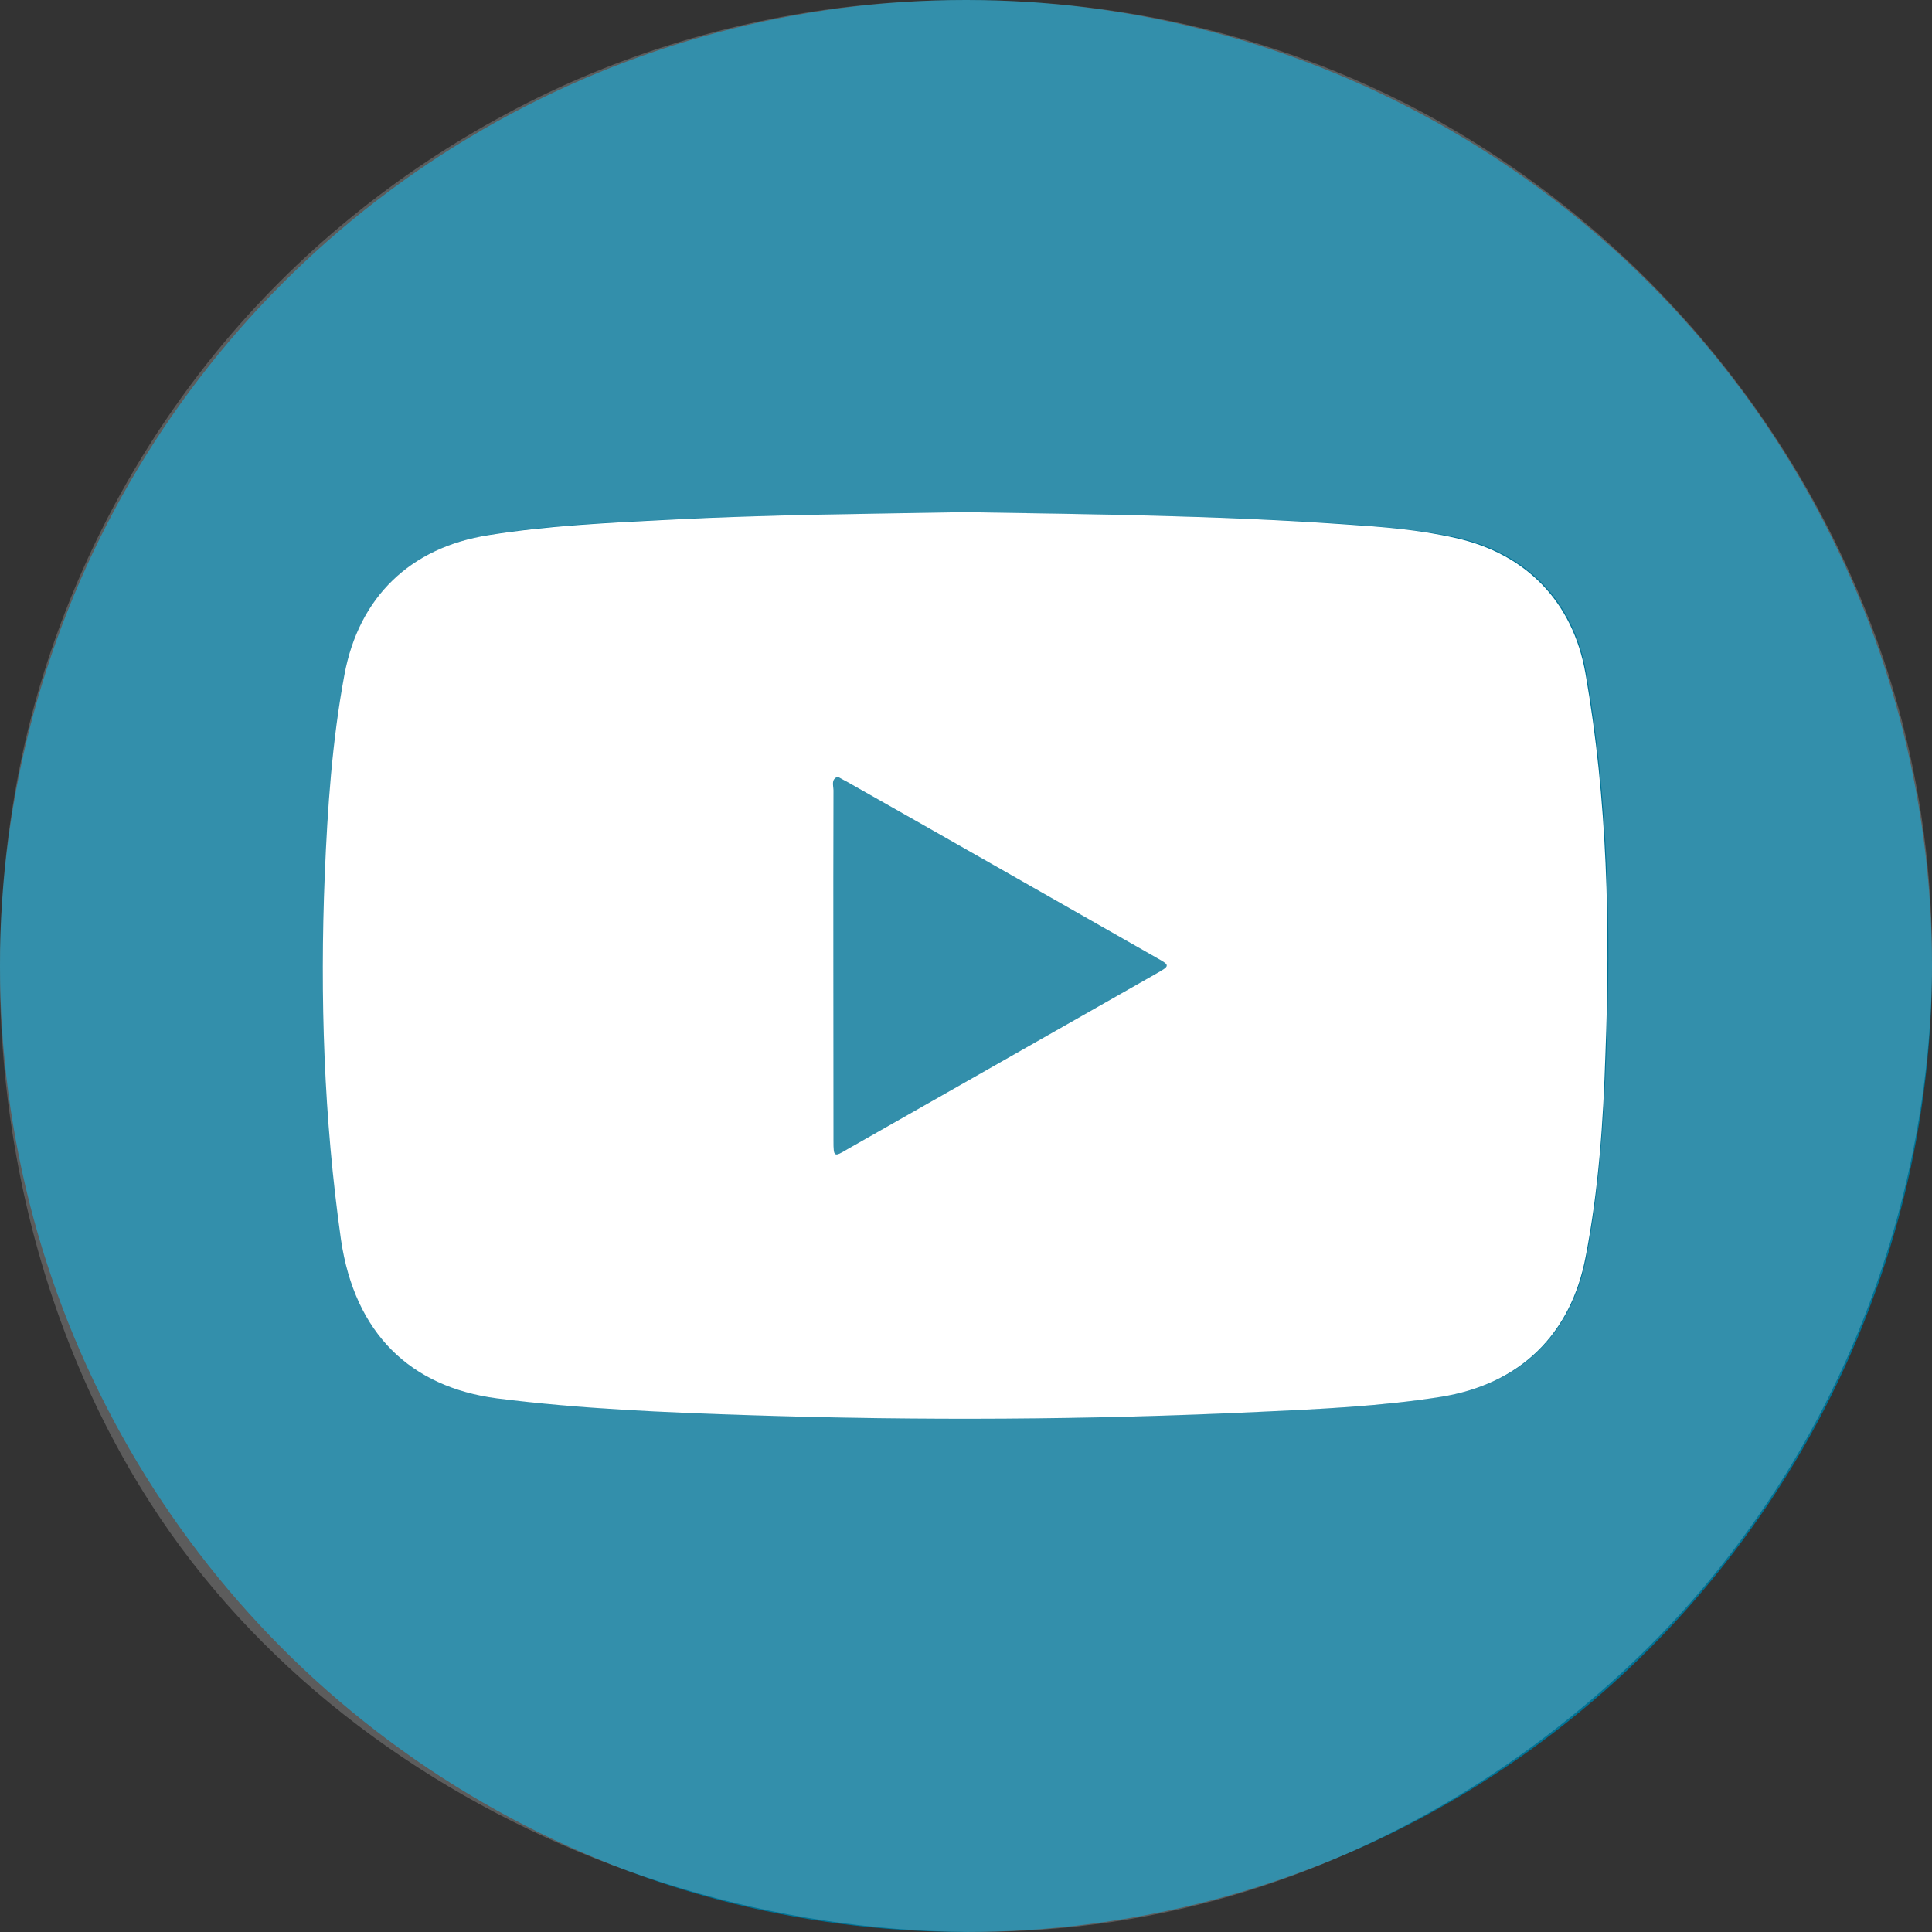 <?xml version="1.0" encoding="UTF-8"?>
<!DOCTYPE svg PUBLIC "-//W3C//DTD SVG 1.1//EN" "http://www.w3.org/Graphics/SVG/1.1/DTD/svg11.dtd">
<!-- Creator: CorelDRAW 2017 -->
<svg xmlns="http://www.w3.org/2000/svg" xml:space="preserve" width="63px" height="63px" version="1.1" style="shape-rendering:geometricPrecision; text-rendering:geometricPrecision; image-rendering:optimizeQuality; fill-rule:evenodd; clip-rule:evenodd"
viewBox="0 0 63 63"
 xmlns:xlink="http://www.w3.org/1999/xlink">
 <rect x="0" y="0" width="63" height="63" fill="#333333" stroke="none"/>
 <defs>
  <style type="text/css">
   <![CDATA[
    .fil0 {fill:#007396}
    .fil2 {fill:white}
    .fil1 {fill:white;fill-opacity:0.2}
   ]]>
  </style>
 </defs>
 <g id="Слой_x0020_1">
  <circle class="fil0" cx="31.5" cy="31.5" r="31.5"/>
  <g id="_1780466866432">
   <path class="fil1" d="M28.14 0.17c6,-0.61 12.16,0.42 17.55,3.13 7.98,4.01 14.08,11.57 16.33,20.21 2.84,10.94 -0.58,22.9 -8.75,30.67 -4.24,4.05 -9.57,6.99 -15.32,8.19 -12.13,2.55 -26.28,-2.8 -33.05,-13.36 -4.52,-7.04 -5.9,-16.07 -4.21,-24.23 1.01,-4.84 3.24,-9.47 6.36,-13.3 2.61,-3.2 5.87,-5.85 9.5,-7.79 3.59,-1.93 7.55,-3.11 11.59,-3.52zm3.28 16.54c-3.14,0.06 -6.39,0.07 -9.61,0.23 -1.96,0.1 -3.92,0.18 -5.85,0.5 -2.56,0.4 -4.23,2.03 -4.7,4.56 -0.41,2.15 -0.55,4.33 -0.64,6.52 -0.17,3.98 -0.04,7.95 0.53,11.9 0.44,3.05 2.26,4.8 5.09,5.17 2.76,0.36 5.54,0.46 8.31,0.55 5.51,0.19 11.01,0.15 16.52,-0.11 1.98,-0.08 3.97,-0.17 5.94,-0.49 2.58,-0.4 4.25,-2.03 4.73,-4.59 0.41,-2.18 0.56,-4.37 0.64,-6.57 0.16,-4.16 0.07,-8.32 -0.65,-12.43 -0.41,-2.35 -1.94,-3.92 -4.25,-4.43 -1.18,-0.25 -2.37,-0.34 -3.57,-0.43 -4.14,-0.28 -8.27,-0.32 -12.49,-0.38z"/>
   <path class="fil2" d="M31.42 16.7c4.22,0.07 8.35,0.11 12.46,0.4 1.2,0.08 2.39,0.17 3.57,0.44 2.31,0.51 3.84,2.08 4.25,4.42 0.72,4.12 0.81,8.27 0.65,12.43 -0.07,2.2 -0.22,4.39 -0.64,6.57 -0.48,2.56 -2.15,4.18 -4.73,4.59 -1.96,0.31 -3.96,0.4 -5.94,0.49 -5.5,0.26 -11.01,0.29 -16.52,0.11 -2.77,-0.09 -5.55,-0.2 -8.31,-0.55 -2.83,-0.37 -4.64,-2.12 -5.09,-5.17 -0.56,-3.95 -0.69,-7.92 -0.53,-11.9 0.09,-2.18 0.24,-4.37 0.64,-6.52 0.47,-2.54 2.15,-4.16 4.7,-4.56 1.93,-0.31 3.89,-0.4 5.85,-0.5 3.25,-0.17 6.5,-0.19 9.64,-0.25zm-4.1 8.63c-0.23,0.08 -0.14,0.29 -0.14,0.44 -0.01,3.82 0,7.63 0,11.43 0,0.53 0.01,0.54 0.46,0.27 3.36,-1.91 6.7,-3.81 10.06,-5.72 0.46,-0.26 0.46,-0.27 0.01,-0.52 -3.36,-1.91 -6.7,-3.82 -10.06,-5.72 -0.1,-0.05 -0.2,-0.11 -0.33,-0.18z"/>
   <path class="fil1" d="M27.32 25.33c0.13,0.07 0.23,0.13 0.33,0.18 3.36,1.9 6.7,3.81 10.06,5.72 0.46,0.25 0.46,0.26 -0.01,0.52 -3.36,1.91 -6.7,3.81 -10.06,5.72 -0.46,0.27 -0.46,0.26 -0.46,-0.27 0,-3.81 0,-7.62 0,-11.43 0.01,-0.15 -0.09,-0.36 0.14,-0.44z"/>
  </g>
 </g>
</svg>
